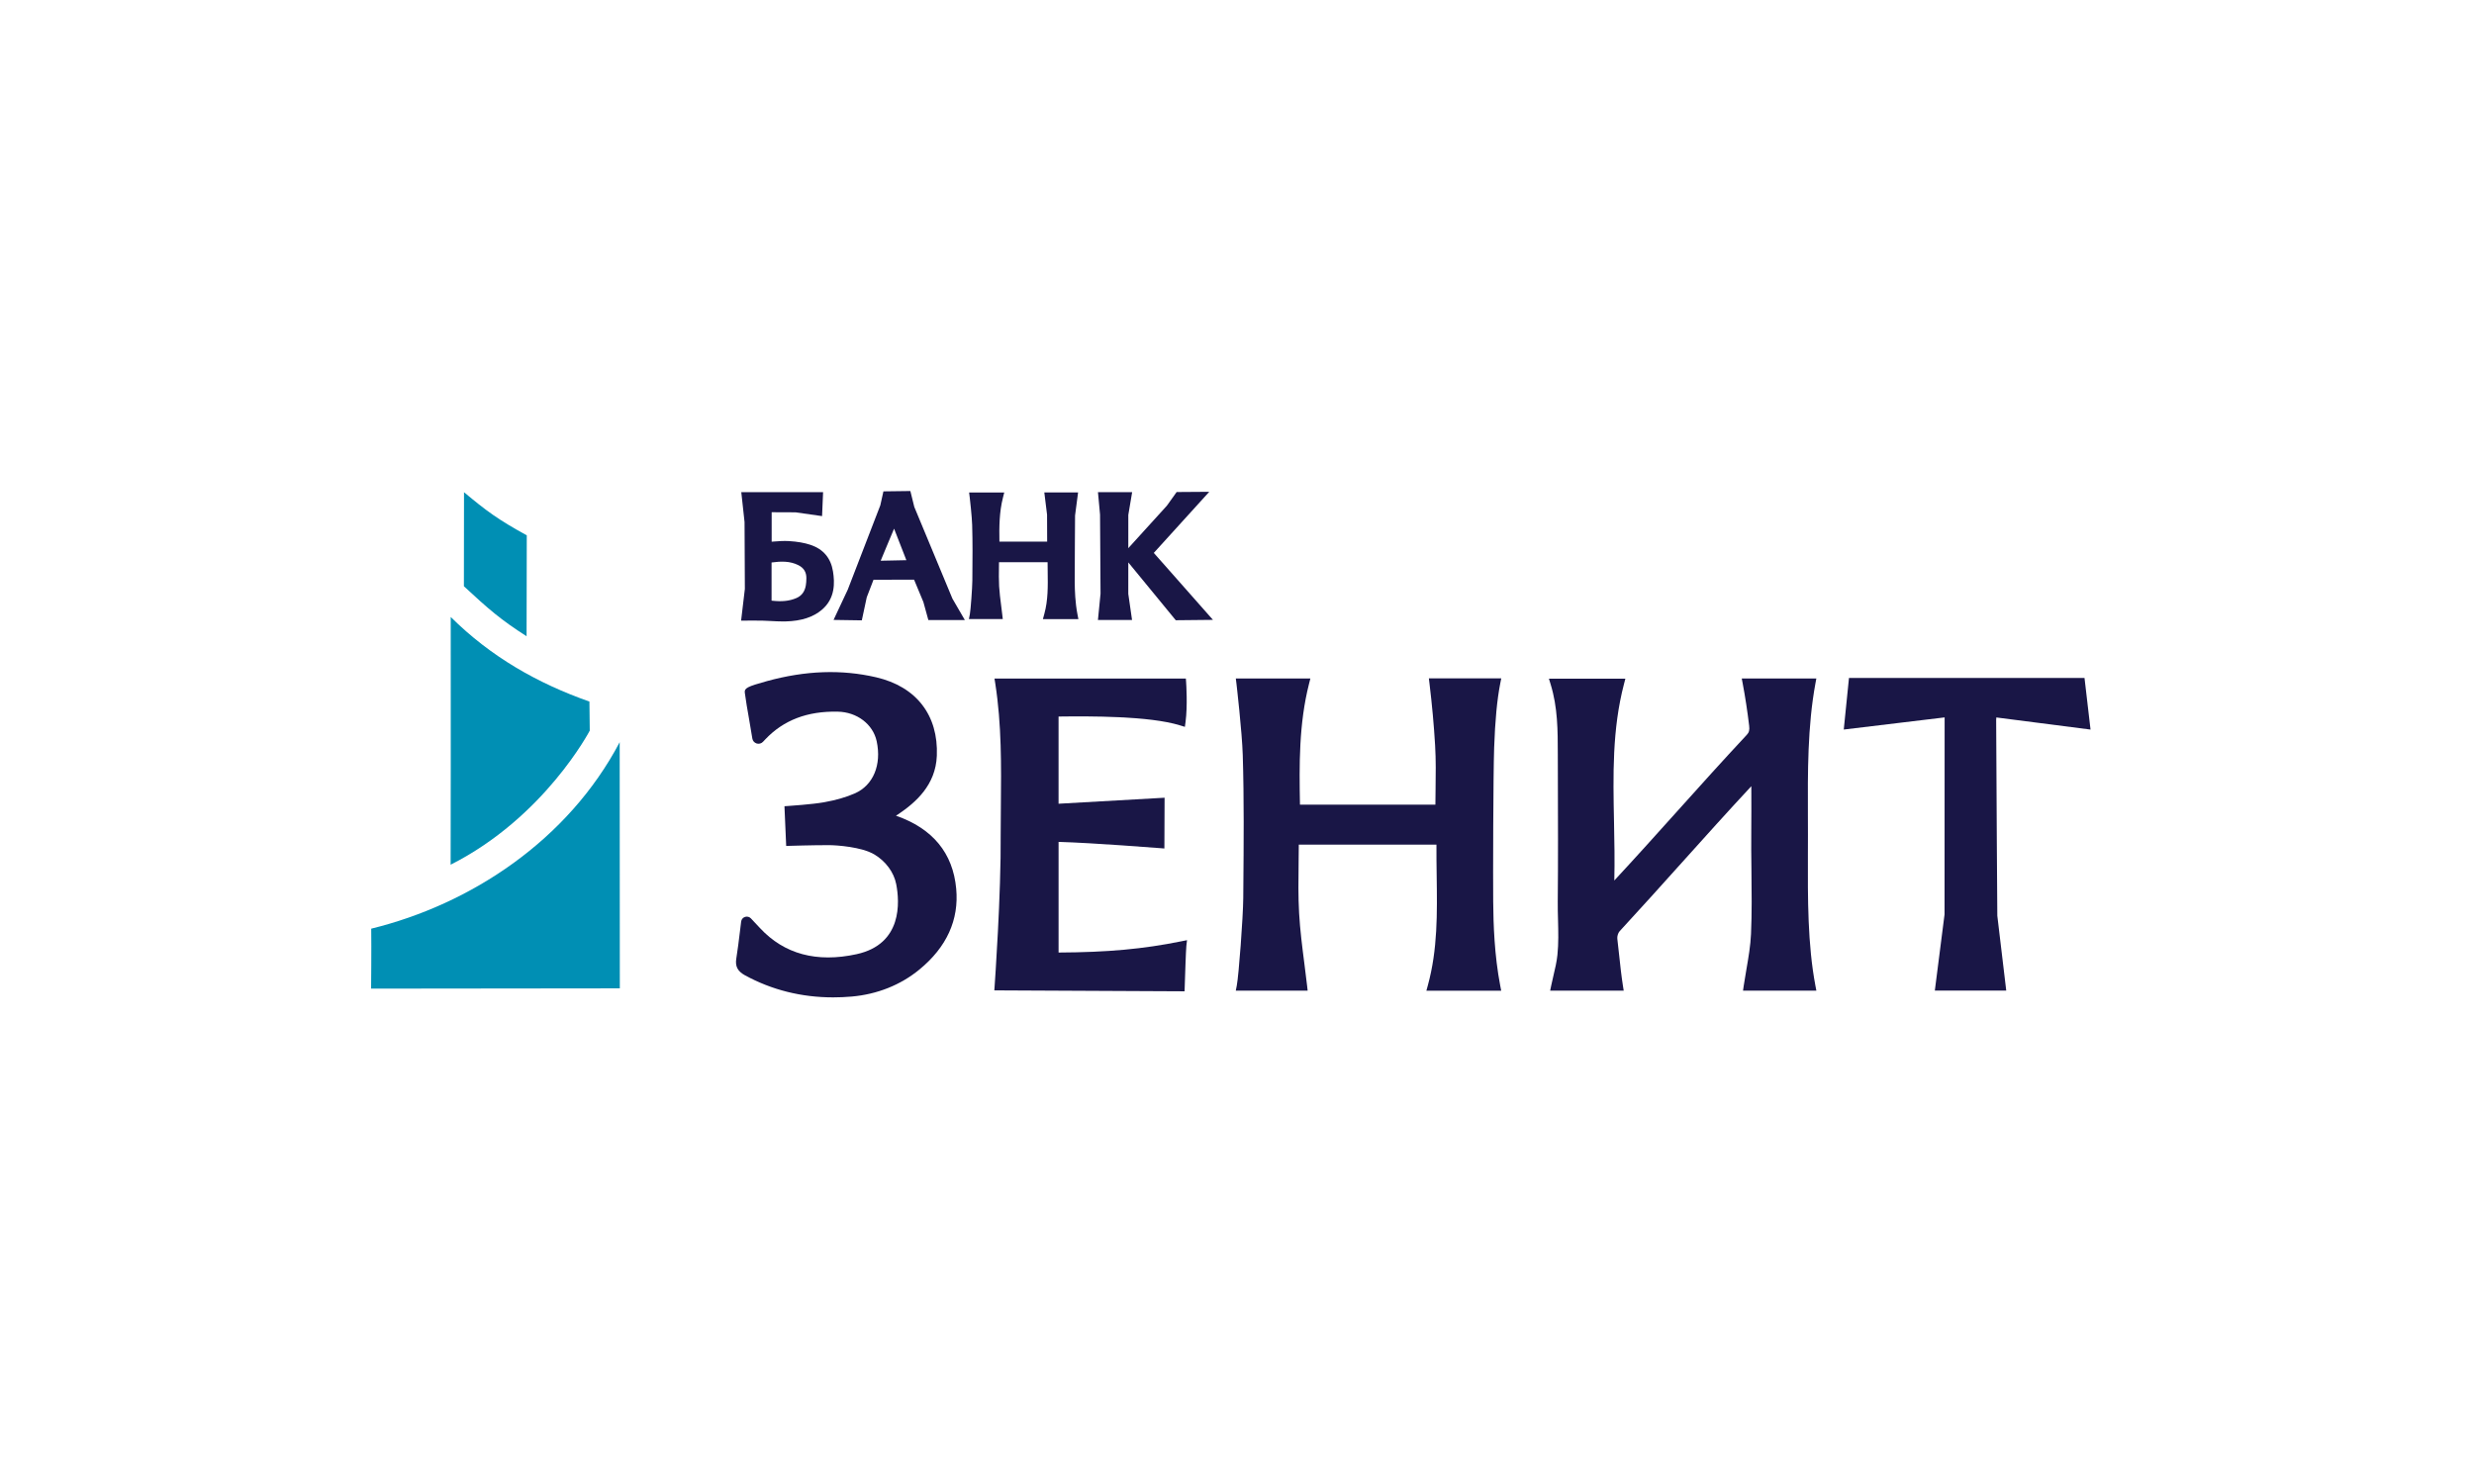 <?xml version="1.0" encoding="UTF-8"?> <svg xmlns="http://www.w3.org/2000/svg" width="200" height="120" viewBox="0 0 200 120" fill="none"> <path d="M30 79.943L50.107 79.921L50.096 60.015C45.912 67.955 38.064 73.121 30.01 75.095C30.033 76.599 30 79.943 30 79.943Z" fill="#008FB4"></path> <path d="M36.429 69.922C44.017 66.09 47.676 59.081 47.676 59.081C47.676 59.081 47.65 56.779 47.65 56.73C43.469 55.262 39.678 53.111 36.437 49.89C36.454 55.352 36.429 69.922 36.429 69.922Z" fill="#008FB4"></path> <path d="M37.511 39.801C37.511 39.801 37.509 45.888 37.502 47.406C39.495 49.258 40.496 50.124 42.569 51.449L42.585 43.289C40.217 41.988 39.303 41.296 37.511 39.801Z" fill="#008FB4"></path> <path d="M67.341 46.215C67.17 45.128 66.556 44.402 65.519 44.057C65.026 43.893 64.457 43.794 63.776 43.753C63.361 43.729 62.946 43.76 62.544 43.791C62.49 43.795 62.436 43.799 62.382 43.803V41.42L64.317 41.428L66.457 41.734L66.539 39.797H59.926L60.19 42.214L60.215 47.622L59.911 50.189L60.294 50.185C60.294 50.185 61.2 50.176 61.629 50.187C61.861 50.193 62.092 50.206 62.323 50.217C62.646 50.235 62.976 50.252 63.307 50.252C63.383 50.252 63.46 50.251 63.535 50.249C64.78 50.215 65.73 49.908 66.439 49.309C67.538 48.378 67.48 47.097 67.341 46.215ZM65.188 46.746C65.188 46.972 65.172 47.169 65.142 47.348C65.056 47.843 64.798 48.186 64.374 48.364C63.813 48.603 63.204 48.667 62.374 48.57V45.483C63.128 45.382 63.86 45.355 64.546 45.703C64.98 45.923 65.189 46.264 65.188 46.746Z" fill="#191646"></path> <path d="M73.912 40.99L73.594 39.705L71.417 39.733L71.165 40.862L68.533 47.681L67.385 50.128L69.67 50.163L70.068 48.3L70.615 46.88L73.895 46.874L74.648 48.684L75.049 50.138L78.001 50.141L76.995 48.408L73.912 40.99ZM73.271 45.298C72.927 45.303 72.576 45.312 72.224 45.32C71.879 45.328 71.534 45.337 71.195 45.341C71.394 44.846 71.605 44.349 71.814 43.854C71.972 43.483 72.128 43.114 72.278 42.749L73.271 45.298Z" fill="#191646"></path> <path d="M95.05 50.154L98.057 50.123L93.274 44.709L97.758 39.768L95.12 39.787L94.331 40.892C94.331 40.892 92.308 43.114 91.213 44.326L91.214 41.635L91.524 39.796H88.76L88.928 41.61L88.968 48.005L88.758 50.136H91.516L91.212 48.021L91.213 45.478L95.05 50.154Z" fill="#191646"></path> <path d="M86.881 47.044C86.875 46.349 86.911 41.68 86.909 41.681L87.153 39.82H84.423L84.645 41.618C84.645 41.618 84.652 42.986 84.653 43.797H80.794C80.773 42.622 80.779 41.417 81.078 40.244L81.184 39.824H78.344L78.391 40.203C78.409 40.337 78.57 41.779 78.59 42.444C78.632 43.839 78.62 45.262 78.607 46.639L78.605 46.947C78.6 47.538 78.468 49.338 78.405 49.659L78.327 50.061H81.065L81.022 49.685C80.994 49.445 80.964 49.207 80.934 48.968C80.865 48.431 80.8 47.924 80.77 47.408C80.742 46.888 80.748 46.352 80.756 45.832C80.757 45.709 80.759 45.586 80.76 45.462H84.688C84.688 45.72 84.692 45.978 84.696 46.235C84.713 47.416 84.728 48.531 84.425 49.637L84.309 50.062H87.177L87.1 49.662C86.918 48.713 86.888 47.764 86.881 47.044Z" fill="#191646"></path> <path d="M121.282 55.264L121.363 54.855H115.511L115.557 55.239C115.769 56.995 115.919 58.642 116.015 60.274C116.085 61.445 116.068 62.651 116.052 63.819C116.046 64.234 116.04 64.648 116.038 65.066H105.09C105.03 61.853 105 58.539 105.824 55.29L105.932 54.863H99.903L99.952 55.25C99.957 55.284 100.409 59.196 100.465 61.053C100.574 64.632 100.542 68.276 100.512 71.8L100.505 72.637C100.491 74.173 100.145 78.857 99.982 79.696L99.902 80.104H105.711L105.668 79.722C105.598 79.112 105.521 78.507 105.444 77.903C105.273 76.571 105.097 75.193 105.021 73.844C104.944 72.492 104.963 71.105 104.981 69.765C104.988 69.276 104.994 68.786 104.996 68.297H116.123C116.117 69.135 116.13 69.978 116.141 70.795C116.184 73.865 116.226 76.764 115.428 79.677L115.309 80.112H121.359L121.28 79.704C120.806 77.222 120.727 74.754 120.711 72.882C120.694 71.016 120.711 62.75 120.788 60.466C120.863 58.272 121.025 56.571 121.282 55.264Z" fill="#191646"></path> <path d="M85.576 77.024V68.077C88.373 68.156 93.705 68.578 93.76 68.582L94.13 68.611L94.146 64.506L85.575 64.992V57.941C88.133 57.91 92.912 57.886 95.398 58.656L95.787 58.776L95.841 58.373C96.014 57.075 95.894 55.266 95.888 55.19L95.866 54.871H80.396L80.458 55.266C80.975 58.581 80.943 61.943 80.911 65.194C80.904 65.947 80.896 66.701 80.896 67.458C80.938 72.268 80.413 79.644 80.408 79.718L80.382 80.084L95.762 80.159L95.773 79.824C95.798 79.005 95.87 76.812 95.906 76.493L95.96 76.024L95.496 76.117C92.437 76.739 89.542 77.006 85.576 77.024Z" fill="#191646"></path> <path d="M72.436 65.961C72.436 65.961 72.433 65.959 72.431 65.958C72.506 65.914 72.575 65.87 72.644 65.823C74.032 64.877 75.639 63.486 75.734 61.116C75.867 57.835 74.079 55.522 70.826 54.767C68.017 54.117 65.125 54.22 61.984 55.081L61.944 55.093C60.423 55.512 60.163 55.648 60.21 56.008C60.296 56.671 60.427 57.416 60.554 58.139C60.646 58.668 60.74 59.202 60.819 59.716C60.848 59.907 60.981 60.061 61.166 60.12C61.348 60.176 61.546 60.126 61.678 59.987L61.874 59.78C63.345 58.228 65.268 57.495 67.722 57.547C69.28 57.576 70.575 58.561 70.872 59.941C71.28 61.844 70.592 63.495 69.12 64.149C68.415 64.46 67.594 64.699 66.611 64.874C65.658 65.044 63.77 65.169 63.751 65.171L63.416 65.193L63.556 68.407L63.895 68.395C63.912 68.395 65.589 68.341 66.993 68.34H66.995C67.629 68.34 69.658 68.479 70.693 69.098C71.608 69.648 72.266 70.543 72.45 71.494C72.729 72.925 72.973 76.343 69.246 77.158C66.022 77.861 63.397 77.153 61.442 75.05C61.275 74.87 61.106 74.69 60.909 74.483L60.704 74.263C60.58 74.133 60.398 74.088 60.227 74.143C60.057 74.198 59.937 74.343 59.915 74.521L59.819 75.307C59.724 76.078 59.638 76.806 59.522 77.52C59.423 78.139 59.63 78.54 60.218 78.862C62.394 80.051 64.789 80.65 67.354 80.65C67.845 80.65 68.341 80.629 68.844 80.585C70.908 80.405 72.801 79.651 74.318 78.405C76.53 76.591 77.534 74.388 77.3 71.862C77.035 68.98 75.399 66.994 72.436 65.961Z" fill="#191646"></path> <path d="M146.152 69.099C146.154 68.563 146.156 68.029 146.156 67.5C146.156 67.006 146.154 66.51 146.152 66.013C146.137 62.438 146.121 58.742 146.759 55.27L146.834 54.866H140.805L140.882 55.272C141.085 56.348 141.26 57.493 141.402 58.675C141.446 59.039 141.399 59.222 141.207 59.426C139.291 61.477 137.417 63.563 135.604 65.582C133.95 67.424 132.24 69.327 130.502 71.2C130.541 69.62 130.509 68.042 130.479 66.509C130.401 62.641 130.328 58.987 131.284 55.311L131.396 54.88H125.216L125.352 55.324C125.93 57.202 125.932 59.05 125.934 61.005L125.939 62.886C125.95 66.171 125.962 69.569 125.93 72.909C125.925 73.412 125.938 73.919 125.952 74.412C125.975 75.333 126 76.287 125.904 77.21C125.847 77.766 125.719 78.313 125.582 78.892C125.52 79.159 125.458 79.425 125.401 79.696L125.315 80.109H131.262L131.199 79.712C131.071 78.893 130.983 78.077 130.899 77.286C130.85 76.826 130.801 76.367 130.745 75.908C130.722 75.721 130.809 75.435 130.927 75.307C132.624 73.468 134.297 71.606 135.915 69.805C137.749 67.762 139.646 65.651 141.578 63.574C141.579 63.785 141.579 63.995 141.58 64.201C141.582 65.179 141.585 66.106 141.575 67.033C141.561 68.152 141.575 69.286 141.588 70.384C141.608 72.071 141.629 73.817 141.553 75.527C141.511 76.475 141.351 77.402 141.182 78.384C141.105 78.826 141.029 79.268 140.964 79.712L140.907 80.106H146.836L146.758 79.699C146.128 76.367 146.141 72.673 146.152 69.099Z" fill="#191646"></path> <path d="M161.371 58.226C161.371 58.178 161.377 58.1 161.384 58.015L169 58.995L168.513 54.821H149.473L149.051 58.993L157.205 58.011V58.455C157.205 61.611 157.199 73.364 157.199 73.938L156.413 80.102H162.186L161.464 74.047C161.463 73.941 161.39 63.438 161.371 58.226Z" fill="#191646"></path> </svg> 